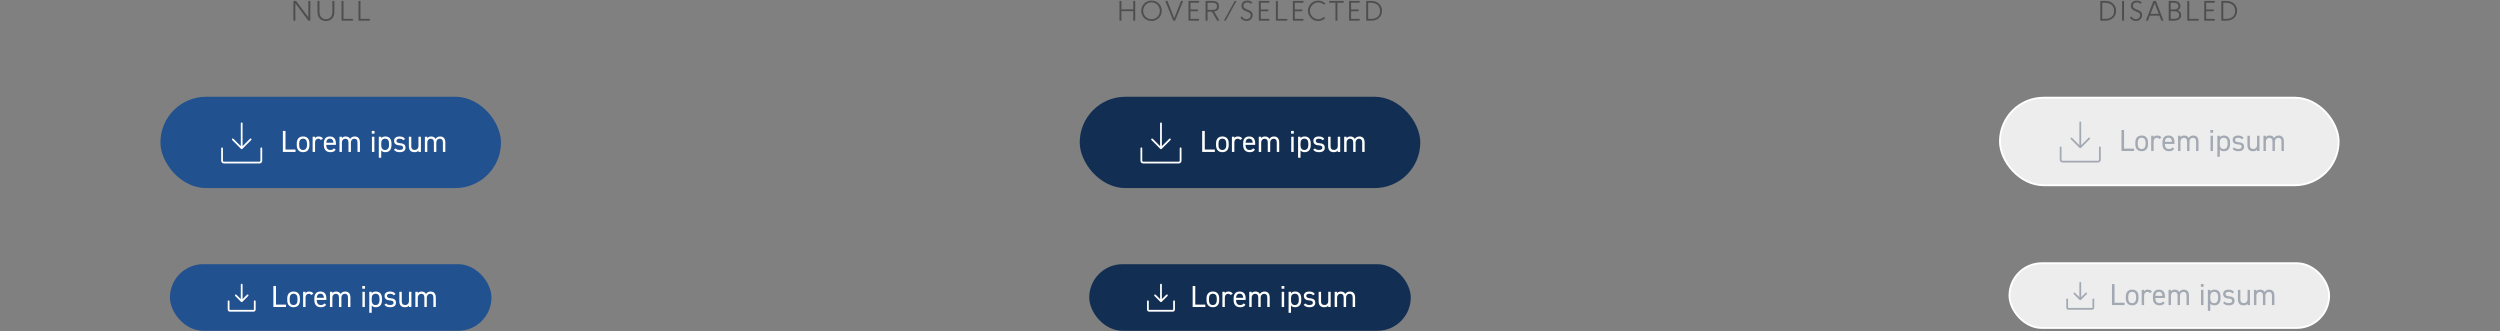 <svg width="1314" height="174" viewBox="0 0 1314 174" fill="none" xmlns="http://www.w3.org/2000/svg">
<rect x="0" y="0" width="1314" height="174" fill="#808080" stroke="none"/>
<path d="M163.099 10.857H162.063L155.245 1.757V10.857H154.209V0.497H155.609L162.063 9.065V0.497H163.099V10.857ZM174.697 6.139V0.497H175.733V6.279C175.733 9.401 173.843 11.039 171.309 11.039C168.775 11.039 166.885 9.401 166.885 6.279V0.497H167.921V6.139C167.921 8.687 169.279 10.101 171.309 10.101C173.339 10.101 174.697 8.687 174.697 6.139ZM185.491 10.857H179.513V0.497H180.549V9.919H185.491V10.857ZM194.411 10.857H188.433V0.497H189.469V9.919H194.411V10.857Z" fill="#4E4E4E"/>
<rect x="84.321" y="50.857" width="179" height="48" rx="24" fill="#21518E"/>
<path d="M137.812 77.947V84.509C137.812 84.882 137.663 85.24 137.4 85.503C137.136 85.767 136.778 85.915 136.405 85.915H117.655C117.282 85.915 116.925 85.767 116.661 85.503C116.397 85.24 116.249 84.882 116.249 84.509V77.947C116.249 77.822 116.298 77.703 116.386 77.615C116.474 77.527 116.593 77.478 116.718 77.478C116.842 77.478 116.961 77.527 117.049 77.615C117.137 77.703 117.187 77.822 117.187 77.947V84.509C117.187 84.633 117.236 84.753 117.324 84.841C117.412 84.928 117.531 84.978 117.655 84.978H136.405C136.53 84.978 136.649 84.928 136.737 84.841C136.825 84.753 136.874 84.633 136.874 84.509V77.947C136.874 77.822 136.923 77.703 137.011 77.615C137.099 77.527 137.218 77.478 137.343 77.478C137.467 77.478 137.586 77.527 137.674 77.615C137.762 77.703 137.812 77.822 137.812 77.947ZM126.699 78.278C126.742 78.322 126.794 78.356 126.851 78.38C126.908 78.403 126.969 78.416 127.03 78.416C127.092 78.416 127.153 78.403 127.21 78.38C127.267 78.356 127.318 78.322 127.362 78.278L132.049 73.591C132.093 73.547 132.128 73.495 132.151 73.439C132.175 73.382 132.187 73.321 132.187 73.259C132.187 73.197 132.175 73.136 132.151 73.08C132.128 73.023 132.093 72.971 132.049 72.927C132.006 72.884 131.954 72.849 131.897 72.826C131.84 72.802 131.779 72.79 131.718 72.79C131.656 72.79 131.595 72.802 131.538 72.826C131.481 72.849 131.43 72.884 131.386 72.927L127.499 76.814V64.822C127.499 64.697 127.45 64.578 127.362 64.49C127.274 64.402 127.155 64.353 127.03 64.353C126.906 64.353 126.787 64.402 126.699 64.49C126.611 64.578 126.562 64.697 126.562 64.822V76.814L122.674 72.927C122.586 72.839 122.467 72.79 122.343 72.79C122.218 72.79 122.099 72.839 122.011 72.927C121.923 73.015 121.874 73.135 121.874 73.259C121.874 73.383 121.923 73.503 122.011 73.591L126.699 78.278Z" fill="white"/>
<path d="M150.057 68.817V78.609H155.337V79.857H148.681V68.817H150.057ZM162.632 75.313V76.369C162.632 78.449 161.608 79.985 159.304 79.985C157.176 79.985 155.976 78.577 155.976 76.369V75.313C155.976 73.041 157.208 71.729 159.304 71.729C161.416 71.729 162.632 73.025 162.632 75.313ZM159.304 78.833C160.664 78.833 161.352 77.729 161.352 76.369V75.313C161.352 73.793 160.616 72.881 159.304 72.881C157.992 72.881 157.256 73.809 157.256 75.313V76.369C157.256 77.745 157.832 78.833 159.304 78.833ZM169.738 72.817L168.65 73.585C168.314 73.121 167.898 72.913 167.306 72.913C166.33 72.913 165.594 73.649 165.594 74.849V79.857H164.314V71.857H165.594V72.641C165.93 72.081 166.474 71.729 167.45 71.729C168.538 71.729 169.226 72.097 169.738 72.817ZM175.443 77.937L176.435 78.641C175.875 79.617 175.027 79.985 173.635 79.985C171.491 79.985 170.211 78.593 170.211 76.369V75.313C170.211 73.041 171.283 71.729 173.379 71.729C175.491 71.729 176.547 73.025 176.547 75.313V76.145H171.491V76.369C171.491 77.745 172.147 78.833 173.539 78.833C174.579 78.833 175.107 78.529 175.443 77.937ZM173.379 72.881C172.147 72.881 171.571 73.697 171.491 75.025H175.251C175.187 73.681 174.595 72.881 173.379 72.881ZM178.423 79.857V71.857H179.703V72.641C180.055 72.097 180.663 71.729 181.687 71.729C182.759 71.729 183.575 72.161 184.023 72.993C184.567 72.145 185.447 71.729 186.423 71.729C188.135 71.729 189.175 72.785 189.175 74.865V79.857H187.895V74.881C187.895 73.425 187.175 72.913 186.231 72.913C185.207 72.913 184.439 73.729 184.439 74.865V79.857H183.159V74.881C183.159 73.425 182.439 72.913 181.495 72.913C180.455 72.913 179.703 73.761 179.703 74.865V79.857H178.423ZM195.491 79.857V71.857H196.771V79.857H195.491ZM195.411 70.257V68.817H196.851V70.257H195.411ZM200.375 72.657C200.807 72.065 201.495 71.729 202.551 71.729C204.535 71.729 205.751 73.025 205.751 75.313V76.369C205.751 78.449 204.727 79.985 202.551 79.985C201.495 79.985 200.807 79.649 200.375 79.057V82.897H199.095V71.857H200.375V72.657ZM202.423 78.833C203.783 78.833 204.471 77.729 204.471 76.369V75.313C204.471 73.793 203.735 72.881 202.423 72.881C201.143 72.881 200.375 73.761 200.375 75.201V76.369C200.375 77.745 200.951 78.833 202.423 78.833ZM212.895 73.057L211.935 73.729C211.503 73.169 211.055 72.913 209.951 72.913C209.007 72.913 208.399 73.281 208.399 73.985C208.399 74.897 209.199 75.169 210.255 75.249C211.759 75.361 213.135 75.793 213.135 77.633C213.135 79.025 212.191 79.985 210.127 79.985C208.495 79.985 207.647 79.489 207.039 78.657L207.983 77.985C208.415 78.561 208.991 78.801 210.143 78.801C211.215 78.801 211.855 78.385 211.855 77.665C211.855 76.801 211.343 76.497 209.791 76.385C208.447 76.289 207.119 75.745 207.119 74.001C207.119 72.673 208.079 71.729 209.983 71.729C211.279 71.729 212.271 72.065 212.895 73.057ZM221.228 71.857V79.857H219.948V79.073C219.548 79.681 218.988 79.985 217.804 79.985C216.092 79.985 214.892 79.089 214.892 76.849V71.857H216.172V76.833C216.172 78.449 217.052 78.801 217.996 78.801C219.196 78.801 219.948 77.953 219.948 76.849V71.857H221.228ZM223.314 79.857V71.857H224.594V72.641C224.946 72.097 225.554 71.729 226.578 71.729C227.65 71.729 228.466 72.161 228.914 72.993C229.458 72.145 230.338 71.729 231.314 71.729C233.026 71.729 234.066 72.785 234.066 74.865V79.857H232.786V74.881C232.786 73.425 232.066 72.913 231.122 72.913C230.098 72.913 229.33 73.729 229.33 74.865V79.857H228.05V74.881C228.05 73.425 227.33 72.913 226.386 72.913C225.346 72.913 224.594 73.761 224.594 74.865V79.857H223.314Z" fill="white"/>
<rect x="89.321" y="138.857" width="169" height="35" rx="17.5" fill="#21518E"/>
<path d="M134.374 158.335V162.71C134.374 163.001 134.259 163.279 134.054 163.484C133.849 163.689 133.57 163.804 133.28 163.804H120.78C120.49 163.804 120.212 163.689 120.007 163.484C119.802 163.279 119.687 163.001 119.687 162.71V158.335C119.687 158.211 119.736 158.092 119.824 158.004C119.912 157.916 120.031 157.867 120.155 157.867C120.28 157.867 120.399 157.916 120.487 158.004C120.575 158.092 120.624 158.211 120.624 158.335V162.71C120.624 162.752 120.64 162.792 120.67 162.821C120.699 162.85 120.739 162.867 120.78 162.867H133.28C133.322 162.867 133.361 162.85 133.391 162.821C133.42 162.792 133.437 162.752 133.437 162.71V158.335C133.437 158.211 133.486 158.092 133.574 158.004C133.662 157.916 133.781 157.867 133.905 157.867C134.03 157.867 134.149 157.916 134.237 158.004C134.325 158.092 134.374 158.211 134.374 158.335ZM126.699 158.667C126.787 158.754 126.906 158.804 127.03 158.804C127.154 158.804 127.274 158.754 127.362 158.667L130.487 155.542C130.569 155.453 130.614 155.335 130.612 155.214C130.61 155.092 130.561 154.977 130.475 154.891C130.389 154.805 130.273 154.756 130.152 154.753C130.03 154.751 129.913 154.796 129.824 154.879L127.499 157.203V149.585C127.499 149.461 127.45 149.342 127.362 149.254C127.274 149.166 127.155 149.117 127.03 149.117C126.906 149.117 126.787 149.166 126.699 149.254C126.611 149.342 126.562 149.461 126.562 149.585V157.203L124.237 154.879C124.148 154.796 124.03 154.751 123.909 154.753C123.787 154.756 123.671 154.805 123.586 154.891C123.5 154.977 123.45 155.092 123.448 155.214C123.446 155.335 123.491 155.453 123.574 155.542L126.699 158.667Z" fill="white"/>
<path d="M145.057 150.317V160.109H150.337V161.357H143.681V150.317H145.057ZM157.632 156.813V157.869C157.632 159.949 156.608 161.485 154.304 161.485C152.176 161.485 150.976 160.077 150.976 157.869V156.813C150.976 154.541 152.208 153.229 154.304 153.229C156.416 153.229 157.632 154.525 157.632 156.813ZM154.304 160.333C155.664 160.333 156.352 159.229 156.352 157.869V156.813C156.352 155.293 155.616 154.381 154.304 154.381C152.992 154.381 152.256 155.309 152.256 156.813V157.869C152.256 159.245 152.832 160.333 154.304 160.333ZM164.738 154.317L163.65 155.085C163.314 154.621 162.898 154.413 162.306 154.413C161.33 154.413 160.594 155.149 160.594 156.349V161.357H159.314V153.357H160.594V154.141C160.93 153.581 161.474 153.229 162.45 153.229C163.538 153.229 164.226 153.597 164.738 154.317ZM170.443 159.437L171.435 160.141C170.875 161.117 170.027 161.485 168.635 161.485C166.491 161.485 165.211 160.093 165.211 157.869V156.813C165.211 154.541 166.283 153.229 168.379 153.229C170.491 153.229 171.547 154.525 171.547 156.813V157.645H166.491V157.869C166.491 159.245 167.147 160.333 168.539 160.333C169.579 160.333 170.107 160.029 170.443 159.437ZM168.379 154.381C167.147 154.381 166.571 155.197 166.491 156.525H170.251C170.187 155.181 169.595 154.381 168.379 154.381ZM173.423 161.357V153.357H174.703V154.141C175.055 153.597 175.663 153.229 176.687 153.229C177.759 153.229 178.575 153.661 179.023 154.493C179.567 153.645 180.447 153.229 181.423 153.229C183.135 153.229 184.175 154.285 184.175 156.365V161.357H182.895V156.381C182.895 154.925 182.175 154.413 181.231 154.413C180.207 154.413 179.439 155.229 179.439 156.365V161.357H178.159V156.381C178.159 154.925 177.439 154.413 176.495 154.413C175.455 154.413 174.703 155.261 174.703 156.365V161.357H173.423ZM190.491 161.357V153.357H191.771V161.357H190.491ZM190.411 151.757V150.317H191.851V151.757H190.411ZM195.375 154.157C195.807 153.565 196.495 153.229 197.551 153.229C199.535 153.229 200.751 154.525 200.751 156.813V157.869C200.751 159.949 199.727 161.485 197.551 161.485C196.495 161.485 195.807 161.149 195.375 160.557V164.397H194.095V153.357H195.375V154.157ZM197.423 160.333C198.783 160.333 199.471 159.229 199.471 157.869V156.813C199.471 155.293 198.735 154.381 197.423 154.381C196.143 154.381 195.375 155.261 195.375 156.701V157.869C195.375 159.245 195.951 160.333 197.423 160.333ZM207.895 154.557L206.935 155.229C206.503 154.669 206.055 154.413 204.951 154.413C204.007 154.413 203.399 154.781 203.399 155.485C203.399 156.397 204.199 156.669 205.255 156.749C206.759 156.861 208.135 157.293 208.135 159.133C208.135 160.525 207.191 161.485 205.127 161.485C203.495 161.485 202.647 160.989 202.039 160.157L202.983 159.485C203.415 160.061 203.991 160.301 205.143 160.301C206.215 160.301 206.855 159.885 206.855 159.165C206.855 158.301 206.343 157.997 204.791 157.885C203.447 157.789 202.119 157.245 202.119 155.501C202.119 154.173 203.079 153.229 204.983 153.229C206.279 153.229 207.271 153.565 207.895 154.557ZM216.228 153.357V161.357H214.948V160.573C214.548 161.181 213.988 161.485 212.804 161.485C211.092 161.485 209.892 160.589 209.892 158.349V153.357H211.172V158.333C211.172 159.949 212.052 160.301 212.996 160.301C214.196 160.301 214.948 159.453 214.948 158.349V153.357H216.228ZM218.314 161.357V153.357H219.594V154.141C219.946 153.597 220.554 153.229 221.578 153.229C222.65 153.229 223.466 153.661 223.914 154.493C224.458 153.645 225.338 153.229 226.314 153.229C228.026 153.229 229.066 154.285 229.066 156.365V161.357H227.786V156.381C227.786 154.925 227.066 154.413 226.122 154.413C225.098 154.413 224.33 155.229 224.33 156.365V161.357H223.05V156.381C223.05 154.925 222.33 154.413 221.386 154.413C220.346 154.413 219.594 155.261 219.594 156.365V161.357H218.314Z" fill="white"/>
<path d="M596.669 10.857H595.633V5.859H589.431V10.857H588.395V0.497H589.431V4.921H595.633V0.497H596.669V10.857ZM610.648 5.677C610.648 8.673 608.254 11.039 605.244 11.039C602.262 11.039 599.826 8.715 599.826 5.691C599.826 2.737 602.15 0.315 605.23 0.315C608.268 0.315 610.648 2.681 610.648 5.677ZM605.244 10.101C607.722 10.101 609.612 8.127 609.612 5.691C609.612 3.255 607.736 1.253 605.23 1.253C602.696 1.253 600.862 3.297 600.862 5.705C600.862 8.155 602.78 10.101 605.244 10.101ZM617.649 10.857H616.627L612.469 0.497H613.617L617.159 9.569L620.743 0.497H621.863L617.649 10.857ZM630.213 10.857H624.669V0.497H630.213V1.435H625.705V4.977H629.639V5.915H625.705V9.919H630.213V10.857ZM640.965 10.857H639.747L636.989 6.125H634.679V10.857H633.643V0.497H637.059C639.047 0.497 640.671 1.015 640.671 3.311C640.671 5.061 639.733 5.845 638.137 6.055L640.965 10.857ZM634.679 5.187H637.003C638.501 5.187 639.635 4.977 639.635 3.325C639.635 1.911 638.809 1.435 637.003 1.435H634.679V5.187ZM644.21 10.857H643.272L648.956 0.497H649.894L644.21 10.857ZM651.982 9.359L652.64 8.561C653.2 9.345 654.04 10.101 655.146 10.101C656.364 10.101 657.372 9.205 657.372 8.043C657.372 5.495 652.514 6.503 652.514 3.129C652.514 1.645 653.466 0.315 655.594 0.315C656.574 0.315 657.442 0.595 658.198 1.295L657.554 2.037C656.994 1.547 656.392 1.253 655.566 1.253C654.25 1.253 653.55 2.009 653.55 3.003C653.55 5.607 658.408 4.543 658.408 7.917C658.408 9.793 656.896 11.039 655.202 11.039C653.816 11.039 652.514 10.185 651.982 9.359ZM667.176 10.857H661.632V0.497H667.176V1.435H662.668V4.977H666.602V5.915H662.668V9.919H667.176V10.857ZM676.585 10.857H670.607V0.497H671.643V9.919H676.585V10.857ZM685.07 10.857H679.526V0.497H685.07V1.435H680.562V4.977H684.496V5.915H680.562V9.919H685.07V10.857ZM695.787 8.911L696.571 9.499C695.577 10.465 694.317 11.039 692.861 11.039C689.907 11.039 687.457 8.687 687.457 5.663C687.457 2.681 689.851 0.329 692.847 0.329C694.345 0.329 695.717 0.917 696.739 1.953L695.843 2.443C695.045 1.687 693.953 1.267 692.875 1.267C690.467 1.267 688.493 3.353 688.493 5.691C688.493 8.043 690.509 10.101 692.875 10.101C693.981 10.101 694.989 9.653 695.787 8.911ZM702.952 10.857H701.916V1.435H698.626V0.497H706.228V1.435H702.952V10.857ZM714.645 10.857H709.101V0.497H714.645V1.435H710.137V4.977H714.071V5.915H710.137V9.919H714.645V10.857ZM720.833 10.857H718.075V0.497H720.861C723.913 0.497 726.377 2.471 726.377 5.705C726.377 8.911 723.927 10.857 720.833 10.857ZM719.111 9.919H720.707C723.339 9.919 725.341 8.575 725.341 5.719C725.341 2.625 723.003 1.435 720.371 1.435H719.111V9.919Z" fill="#4E4E4E"/>
<rect x="567.5" y="50.857" width="179" height="48" rx="24" fill="#122F53"/>
<path d="M620.99 77.947V84.509C620.99 84.882 620.842 85.24 620.578 85.503C620.315 85.767 619.957 85.915 619.584 85.915H600.834C600.461 85.915 600.103 85.767 599.84 85.503C599.576 85.24 599.428 84.882 599.428 84.509V77.947C599.428 77.822 599.477 77.703 599.565 77.615C599.653 77.527 599.772 77.478 599.896 77.478C600.021 77.478 600.14 77.527 600.228 77.615C600.316 77.703 600.365 77.822 600.365 77.947V84.509C600.365 84.633 600.415 84.753 600.503 84.841C600.59 84.928 600.71 84.978 600.834 84.978H619.584C619.708 84.978 619.828 84.928 619.915 84.841C620.003 84.753 620.053 84.633 620.053 84.509V77.947C620.053 77.822 620.102 77.703 620.19 77.615C620.278 77.527 620.397 77.478 620.521 77.478C620.646 77.478 620.765 77.527 620.853 77.615C620.941 77.703 620.99 77.822 620.99 77.947ZM609.877 78.278C609.921 78.322 609.973 78.356 610.029 78.38C610.086 78.403 610.147 78.416 610.209 78.416C610.271 78.416 610.332 78.403 610.388 78.38C610.445 78.356 610.497 78.322 610.541 78.278L615.228 73.591C615.272 73.547 615.306 73.495 615.33 73.439C615.353 73.382 615.365 73.321 615.365 73.259C615.365 73.197 615.353 73.136 615.33 73.08C615.306 73.023 615.272 72.971 615.228 72.927C615.185 72.884 615.133 72.849 615.076 72.826C615.019 72.802 614.958 72.79 614.896 72.79C614.835 72.79 614.774 72.802 614.717 72.826C614.66 72.849 614.608 72.884 614.565 72.927L610.678 76.814V64.822C610.678 64.697 610.628 64.578 610.54 64.49C610.453 64.402 610.333 64.353 610.209 64.353C610.085 64.353 609.965 64.402 609.878 64.49C609.79 64.578 609.74 64.697 609.74 64.822V76.814L605.853 72.927C605.765 72.839 605.646 72.79 605.521 72.79C605.397 72.79 605.278 72.839 605.19 72.927C605.102 73.015 605.052 73.135 605.052 73.259C605.052 73.383 605.102 73.503 605.19 73.591L609.877 78.278Z" fill="white"/>
<path d="M633.236 68.817V78.609H638.516V79.857H631.86V68.817H633.236ZM645.811 75.313V76.369C645.811 78.449 644.787 79.985 642.483 79.985C640.355 79.985 639.155 78.577 639.155 76.369V75.313C639.155 73.041 640.387 71.729 642.483 71.729C644.595 71.729 645.811 73.025 645.811 75.313ZM642.483 78.833C643.843 78.833 644.531 77.729 644.531 76.369V75.313C644.531 73.793 643.795 72.881 642.483 72.881C641.171 72.881 640.435 73.809 640.435 75.313V76.369C640.435 77.745 641.011 78.833 642.483 78.833ZM652.917 72.817L651.829 73.585C651.493 73.121 651.077 72.913 650.485 72.913C649.509 72.913 648.773 73.649 648.773 74.849V79.857H647.493V71.857H648.773V72.641C649.109 72.081 649.653 71.729 650.629 71.729C651.717 71.729 652.405 72.097 652.917 72.817ZM658.622 77.937L659.614 78.641C659.054 79.617 658.206 79.985 656.814 79.985C654.67 79.985 653.39 78.593 653.39 76.369V75.313C653.39 73.041 654.462 71.729 656.558 71.729C658.67 71.729 659.726 73.025 659.726 75.313V76.145H654.67V76.369C654.67 77.745 655.326 78.833 656.718 78.833C657.758 78.833 658.286 78.529 658.622 77.937ZM656.558 72.881C655.326 72.881 654.75 73.697 654.67 75.025H658.43C658.366 73.681 657.774 72.881 656.558 72.881ZM661.602 79.857V71.857H662.882V72.641C663.234 72.097 663.842 71.729 664.866 71.729C665.938 71.729 666.754 72.161 667.202 72.993C667.746 72.145 668.626 71.729 669.602 71.729C671.314 71.729 672.354 72.785 672.354 74.865V79.857H671.074V74.881C671.074 73.425 670.354 72.913 669.41 72.913C668.386 72.913 667.618 73.729 667.618 74.865V79.857H666.338V74.881C666.338 73.425 665.618 72.913 664.674 72.913C663.634 72.913 662.882 73.761 662.882 74.865V79.857H661.602ZM678.67 79.857V71.857H679.95V79.857H678.67ZM678.59 70.257V68.817H680.03V70.257H678.59ZM683.554 72.657C683.986 72.065 684.674 71.729 685.73 71.729C687.714 71.729 688.93 73.025 688.93 75.313V76.369C688.93 78.449 687.906 79.985 685.73 79.985C684.674 79.985 683.986 79.649 683.554 79.057V82.897H682.274V71.857H683.554V72.657ZM685.602 78.833C686.962 78.833 687.65 77.729 687.65 76.369V75.313C687.65 73.793 686.914 72.881 685.602 72.881C684.322 72.881 683.554 73.761 683.554 75.201V76.369C683.554 77.745 684.13 78.833 685.602 78.833ZM696.074 73.057L695.114 73.729C694.682 73.169 694.234 72.913 693.13 72.913C692.186 72.913 691.578 73.281 691.578 73.985C691.578 74.897 692.378 75.169 693.434 75.249C694.938 75.361 696.314 75.793 696.314 77.633C696.314 79.025 695.37 79.985 693.306 79.985C691.674 79.985 690.826 79.489 690.218 78.657L691.162 77.985C691.594 78.561 692.17 78.801 693.322 78.801C694.394 78.801 695.034 78.385 695.034 77.665C695.034 76.801 694.522 76.497 692.97 76.385C691.626 76.289 690.298 75.745 690.298 74.001C690.298 72.673 691.258 71.729 693.162 71.729C694.458 71.729 695.45 72.065 696.074 73.057ZM704.407 71.857V79.857H703.127V79.073C702.727 79.681 702.167 79.985 700.983 79.985C699.271 79.985 698.071 79.089 698.071 76.849V71.857H699.351V76.833C699.351 78.449 700.231 78.801 701.175 78.801C702.375 78.801 703.127 77.953 703.127 76.849V71.857H704.407ZM706.493 79.857V71.857H707.773V72.641C708.125 72.097 708.733 71.729 709.757 71.729C710.829 71.729 711.645 72.161 712.093 72.993C712.637 72.145 713.517 71.729 714.493 71.729C716.205 71.729 717.245 72.785 717.245 74.865V79.857H715.965V74.881C715.965 73.425 715.245 72.913 714.301 72.913C713.277 72.913 712.509 73.729 712.509 74.865V79.857H711.229V74.881C711.229 73.425 710.509 72.913 709.565 72.913C708.525 72.913 707.773 73.761 707.773 74.865V79.857H706.493Z" fill="white"/>
<rect x="572.5" y="138.857" width="169" height="35" rx="17.5" fill="#122F53"/>
<path d="M617.553 158.335V162.71C617.553 163.001 617.437 163.279 617.232 163.484C617.027 163.689 616.749 163.804 616.459 163.804H603.959C603.669 163.804 603.391 163.689 603.186 163.484C602.98 163.279 602.865 163.001 602.865 162.71V158.335C602.865 158.211 602.915 158.092 603.003 158.004C603.09 157.916 603.21 157.867 603.334 157.867C603.458 157.867 603.578 157.916 603.665 158.004C603.753 158.092 603.803 158.211 603.803 158.335V162.71C603.803 162.752 603.819 162.792 603.848 162.821C603.878 162.85 603.918 162.867 603.959 162.867H616.459C616.5 162.867 616.54 162.85 616.569 162.821C616.599 162.792 616.615 162.752 616.615 162.71V158.335C616.615 158.211 616.665 158.092 616.753 158.004C616.84 157.916 616.96 157.867 617.084 157.867C617.208 157.867 617.328 157.916 617.415 158.004C617.503 158.092 617.553 158.211 617.553 158.335ZM609.878 158.667C609.966 158.754 610.085 158.804 610.209 158.804C610.333 158.804 610.452 158.754 610.54 158.667L613.665 155.542C613.748 155.453 613.793 155.335 613.791 155.214C613.789 155.092 613.74 154.977 613.654 154.891C613.568 154.805 613.452 154.756 613.331 154.753C613.209 154.751 613.092 154.796 613.003 154.879L610.678 157.203V149.585C610.678 149.461 610.628 149.342 610.54 149.254C610.453 149.166 610.333 149.117 610.209 149.117C610.085 149.117 609.965 149.166 609.878 149.254C609.79 149.342 609.74 149.461 609.74 149.585V157.203L607.415 154.879C607.326 154.796 607.209 154.751 607.087 154.753C606.966 154.756 606.85 154.805 606.764 154.891C606.678 154.977 606.629 155.092 606.627 155.214C606.625 155.335 606.67 155.453 606.753 155.542L609.878 158.667Z" fill="white"/>
<path d="M628.236 150.317V160.109H633.516V161.357H626.86V150.317H628.236ZM640.811 156.813V157.869C640.811 159.949 639.787 161.485 637.483 161.485C635.355 161.485 634.155 160.077 634.155 157.869V156.813C634.155 154.541 635.387 153.229 637.483 153.229C639.595 153.229 640.811 154.525 640.811 156.813ZM637.483 160.333C638.843 160.333 639.531 159.229 639.531 157.869V156.813C639.531 155.293 638.795 154.381 637.483 154.381C636.171 154.381 635.435 155.309 635.435 156.813V157.869C635.435 159.245 636.011 160.333 637.483 160.333ZM647.917 154.317L646.829 155.085C646.493 154.621 646.077 154.413 645.485 154.413C644.509 154.413 643.773 155.149 643.773 156.349V161.357H642.493V153.357H643.773V154.141C644.109 153.581 644.653 153.229 645.629 153.229C646.717 153.229 647.405 153.597 647.917 154.317ZM653.622 159.437L654.614 160.141C654.054 161.117 653.206 161.485 651.814 161.485C649.67 161.485 648.39 160.093 648.39 157.869V156.813C648.39 154.541 649.462 153.229 651.558 153.229C653.67 153.229 654.726 154.525 654.726 156.813V157.645H649.67V157.869C649.67 159.245 650.326 160.333 651.718 160.333C652.758 160.333 653.286 160.029 653.622 159.437ZM651.558 154.381C650.326 154.381 649.75 155.197 649.67 156.525H653.43C653.366 155.181 652.774 154.381 651.558 154.381ZM656.602 161.357V153.357H657.882V154.141C658.234 153.597 658.842 153.229 659.866 153.229C660.938 153.229 661.754 153.661 662.202 154.493C662.746 153.645 663.626 153.229 664.602 153.229C666.314 153.229 667.354 154.285 667.354 156.365V161.357H666.074V156.381C666.074 154.925 665.354 154.413 664.41 154.413C663.386 154.413 662.618 155.229 662.618 156.365V161.357H661.338V156.381C661.338 154.925 660.618 154.413 659.674 154.413C658.634 154.413 657.882 155.261 657.882 156.365V161.357H656.602ZM673.67 161.357V153.357H674.95V161.357H673.67ZM673.59 151.757V150.317H675.03V151.757H673.59ZM678.554 154.157C678.986 153.565 679.674 153.229 680.73 153.229C682.714 153.229 683.93 154.525 683.93 156.813V157.869C683.93 159.949 682.906 161.485 680.73 161.485C679.674 161.485 678.986 161.149 678.554 160.557V164.397H677.274V153.357H678.554V154.157ZM680.602 160.333C681.962 160.333 682.65 159.229 682.65 157.869V156.813C682.65 155.293 681.914 154.381 680.602 154.381C679.322 154.381 678.554 155.261 678.554 156.701V157.869C678.554 159.245 679.13 160.333 680.602 160.333ZM691.074 154.557L690.114 155.229C689.682 154.669 689.234 154.413 688.13 154.413C687.186 154.413 686.578 154.781 686.578 155.485C686.578 156.397 687.378 156.669 688.434 156.749C689.938 156.861 691.314 157.293 691.314 159.133C691.314 160.525 690.37 161.485 688.306 161.485C686.674 161.485 685.826 160.989 685.218 160.157L686.162 159.485C686.594 160.061 687.17 160.301 688.322 160.301C689.394 160.301 690.034 159.885 690.034 159.165C690.034 158.301 689.522 157.997 687.97 157.885C686.626 157.789 685.298 157.245 685.298 155.501C685.298 154.173 686.258 153.229 688.162 153.229C689.458 153.229 690.45 153.565 691.074 154.557ZM699.407 153.357V161.357H698.127V160.573C697.727 161.181 697.167 161.485 695.983 161.485C694.271 161.485 693.071 160.589 693.071 158.349V153.357H694.351V158.333C694.351 159.949 695.231 160.301 696.175 160.301C697.375 160.301 698.127 159.453 698.127 158.349V153.357H699.407ZM701.493 161.357V153.357H702.773V154.141C703.125 153.597 703.733 153.229 704.757 153.229C705.829 153.229 706.645 153.661 707.093 154.493C707.637 153.645 708.517 153.229 709.493 153.229C711.205 153.229 712.245 154.285 712.245 156.365V161.357H710.965V156.381C710.965 154.925 710.245 154.413 709.301 154.413C708.277 154.413 707.509 155.229 707.509 156.365V161.357H706.229V156.381C706.229 154.925 705.509 154.413 704.565 154.413C703.525 154.413 702.773 155.261 702.773 156.365V161.357H701.493Z" fill="white"/>
<path d="M1106.67 10.857H1103.91V0.497H1106.69C1109.75 0.497 1112.21 2.471 1112.21 5.705C1112.21 8.911 1109.76 10.857 1106.67 10.857ZM1104.94 9.919H1106.54C1109.17 9.919 1111.17 8.575 1111.17 5.719C1111.17 2.625 1108.84 1.435 1106.2 1.435H1104.94V9.919ZM1116.39 10.857H1115.36V0.497H1116.39V10.857ZM1119.47 9.359L1120.13 8.561C1120.69 9.345 1121.53 10.101 1122.64 10.101C1123.85 10.101 1124.86 9.205 1124.86 8.043C1124.86 5.495 1120 6.503 1120 3.129C1120 1.645 1120.96 0.315 1123.08 0.315C1124.06 0.315 1124.93 0.595 1125.69 1.295L1125.04 2.037C1124.48 1.547 1123.88 1.253 1123.06 1.253C1121.74 1.253 1121.04 2.009 1121.04 3.003C1121.04 5.607 1125.9 4.543 1125.9 7.917C1125.9 9.793 1124.39 11.039 1122.69 11.039C1121.31 11.039 1120 10.185 1119.47 9.359ZM1137.15 10.857H1136.01L1135 8.225H1129.96L1128.94 10.857H1127.86L1131.85 0.497H1133.13L1137.15 10.857ZM1134.64 7.287L1132.5 1.673L1130.33 7.287H1134.64ZM1142.69 10.857H1139.87V0.497H1142.51C1144.59 0.497 1146.01 1.477 1146.01 3.241C1146.01 4.375 1145.42 5.075 1144.52 5.397C1145.81 5.705 1146.41 6.727 1146.41 7.959C1146.41 9.989 1144.76 10.857 1142.69 10.857ZM1140.91 4.963H1142.59C1143.68 4.963 1144.97 4.725 1144.97 3.241C1144.97 1.981 1144.06 1.435 1142.35 1.435H1140.91V4.963ZM1140.91 9.919H1142.46C1143.77 9.919 1145.38 9.695 1145.38 7.931C1145.38 6.321 1144.02 5.901 1142.42 5.901H1140.91V9.919ZM1155.6 10.857H1149.63V0.497H1150.66V9.919H1155.6V10.857ZM1164.09 10.857H1158.55V0.497H1164.09V1.435H1159.58V4.977H1163.52V5.915H1159.58V9.919H1164.09V10.857ZM1170.28 10.857H1167.52V0.497H1170.31C1173.36 0.497 1175.82 2.471 1175.82 5.705C1175.82 8.911 1173.37 10.857 1170.28 10.857ZM1168.56 9.919H1170.15C1172.78 9.919 1174.79 8.575 1174.79 5.719C1174.79 2.625 1172.45 1.435 1169.82 1.435H1168.56V9.919Z" fill="#4E4E4E"/>
<rect x="1051.18" y="51.357" width="178" height="46" rx="23" fill="#EDEDED"/>
<rect x="1051.18" y="51.357" width="178" height="46" rx="23" stroke="white"/>
<path d="M1104.17 77.447V84.009C1104.17 84.382 1104.02 84.74 1103.76 85.003C1103.49 85.267 1103.14 85.415 1102.76 85.415H1084.01C1083.64 85.415 1083.28 85.267 1083.02 85.003C1082.76 84.74 1082.61 84.382 1082.61 84.009V77.447C1082.61 77.322 1082.66 77.203 1082.74 77.115C1082.83 77.027 1082.95 76.978 1083.08 76.978C1083.2 76.978 1083.32 77.027 1083.41 77.115C1083.5 77.203 1083.54 77.322 1083.54 77.447V84.009C1083.54 84.133 1083.59 84.253 1083.68 84.341C1083.77 84.428 1083.89 84.478 1084.01 84.478H1102.76C1102.89 84.478 1103.01 84.428 1103.1 84.341C1103.18 84.253 1103.23 84.133 1103.23 84.009V77.447C1103.23 77.322 1103.28 77.203 1103.37 77.115C1103.46 77.027 1103.58 76.978 1103.7 76.978C1103.83 76.978 1103.94 77.027 1104.03 77.115C1104.12 77.203 1104.17 77.322 1104.17 77.447ZM1093.06 77.778C1093.1 77.822 1093.15 77.856 1093.21 77.88C1093.27 77.903 1093.33 77.916 1093.39 77.916C1093.45 77.916 1093.51 77.903 1093.57 77.88C1093.63 77.856 1093.68 77.822 1093.72 77.778L1098.41 73.091C1098.45 73.047 1098.49 72.995 1098.51 72.939C1098.53 72.882 1098.55 72.821 1098.55 72.759C1098.55 72.697 1098.53 72.636 1098.51 72.58C1098.49 72.523 1098.45 72.471 1098.41 72.427C1098.36 72.384 1098.31 72.349 1098.26 72.326C1098.2 72.302 1098.14 72.29 1098.08 72.29C1098.01 72.29 1097.95 72.302 1097.9 72.326C1097.84 72.349 1097.79 72.384 1097.74 72.427L1093.86 76.314V64.322C1093.86 64.197 1093.81 64.078 1093.72 63.99C1093.63 63.902 1093.51 63.853 1093.39 63.853C1093.26 63.853 1093.15 63.902 1093.06 63.99C1092.97 64.078 1092.92 64.197 1092.92 64.322V76.314L1089.03 72.427C1088.94 72.339 1088.83 72.29 1088.7 72.29C1088.58 72.29 1088.46 72.339 1088.37 72.427C1088.28 72.515 1088.23 72.635 1088.23 72.759C1088.23 72.883 1088.28 73.003 1088.37 73.091L1093.06 77.778Z" fill="#A3A9B3"/>
<path d="M1116.41 68.317V78.109H1121.69V79.357H1115.04V68.317H1116.41ZM1128.99 74.813V75.869C1128.99 77.949 1127.97 79.485 1125.66 79.485C1123.53 79.485 1122.33 78.077 1122.33 75.869V74.813C1122.33 72.541 1123.57 71.229 1125.66 71.229C1127.77 71.229 1128.99 72.525 1128.99 74.813ZM1125.66 78.333C1127.02 78.333 1127.71 77.229 1127.71 75.869V74.813C1127.71 73.293 1126.97 72.381 1125.66 72.381C1124.35 72.381 1123.61 73.309 1123.61 74.813V75.869C1123.61 77.245 1124.19 78.333 1125.66 78.333ZM1136.1 72.317L1135.01 73.085C1134.67 72.621 1134.26 72.413 1133.66 72.413C1132.69 72.413 1131.95 73.149 1131.95 74.349V79.357H1130.67V71.357H1131.95V72.141C1132.29 71.581 1132.83 71.229 1133.81 71.229C1134.9 71.229 1135.58 71.597 1136.1 72.317ZM1141.8 77.437L1142.79 78.141C1142.23 79.117 1141.38 79.485 1139.99 79.485C1137.85 79.485 1136.57 78.093 1136.57 75.869V74.813C1136.57 72.541 1137.64 71.229 1139.74 71.229C1141.85 71.229 1142.9 72.525 1142.9 74.813V75.645H1137.85V75.869C1137.85 77.245 1138.5 78.333 1139.9 78.333C1140.94 78.333 1141.46 78.029 1141.8 77.437ZM1139.74 72.381C1138.5 72.381 1137.93 73.197 1137.85 74.525H1141.61C1141.54 73.181 1140.95 72.381 1139.74 72.381ZM1144.78 79.357V71.357H1146.06V72.141C1146.41 71.597 1147.02 71.229 1148.05 71.229C1149.12 71.229 1149.93 71.661 1150.38 72.493C1150.93 71.645 1151.81 71.229 1152.78 71.229C1154.49 71.229 1155.53 72.285 1155.53 74.365V79.357H1154.25V74.381C1154.25 72.925 1153.53 72.413 1152.59 72.413C1151.57 72.413 1150.8 73.229 1150.8 74.365V79.357H1149.52V74.381C1149.52 72.925 1148.8 72.413 1147.85 72.413C1146.81 72.413 1146.06 73.261 1146.06 74.365V79.357H1144.78ZM1161.85 79.357V71.357H1163.13V79.357H1161.85ZM1161.77 69.757V68.317H1163.21V69.757H1161.77ZM1166.73 72.157C1167.17 71.565 1167.85 71.229 1168.91 71.229C1170.89 71.229 1172.11 72.525 1172.11 74.813V75.869C1172.11 77.949 1171.09 79.485 1168.91 79.485C1167.85 79.485 1167.17 79.149 1166.73 78.557V82.397H1165.45V71.357H1166.73V72.157ZM1168.78 78.333C1170.14 78.333 1170.83 77.229 1170.83 75.869V74.813C1170.83 73.293 1170.09 72.381 1168.78 72.381C1167.5 72.381 1166.73 73.261 1166.73 74.701V75.869C1166.73 77.245 1167.31 78.333 1168.78 78.333ZM1179.25 72.557L1178.29 73.229C1177.86 72.669 1177.41 72.413 1176.31 72.413C1175.36 72.413 1174.76 72.781 1174.76 73.485C1174.76 74.397 1175.56 74.669 1176.61 74.749C1178.12 74.861 1179.49 75.293 1179.49 77.133C1179.49 78.525 1178.55 79.485 1176.48 79.485C1174.85 79.485 1174 78.989 1173.4 78.157L1174.34 77.485C1174.77 78.061 1175.35 78.301 1176.5 78.301C1177.57 78.301 1178.21 77.885 1178.21 77.165C1178.21 76.301 1177.7 75.997 1176.15 75.885C1174.8 75.789 1173.48 75.245 1173.48 73.501C1173.48 72.173 1174.44 71.229 1176.34 71.229C1177.64 71.229 1178.63 71.565 1179.25 72.557ZM1187.59 71.357V79.357H1186.31V78.573C1185.91 79.181 1185.35 79.485 1184.16 79.485C1182.45 79.485 1181.25 78.589 1181.25 76.349V71.357H1182.53V76.333C1182.53 77.949 1183.41 78.301 1184.35 78.301C1185.55 78.301 1186.31 77.453 1186.31 76.349V71.357H1187.59ZM1189.67 79.357V71.357H1190.95V72.141C1191.3 71.597 1191.91 71.229 1192.94 71.229C1194.01 71.229 1194.82 71.661 1195.27 72.493C1195.82 71.645 1196.7 71.229 1197.67 71.229C1199.38 71.229 1200.42 72.285 1200.42 74.365V79.357H1199.14V74.381C1199.14 72.925 1198.42 72.413 1197.48 72.413C1196.46 72.413 1195.69 73.229 1195.69 74.365V79.357H1194.41V74.381C1194.41 72.925 1193.69 72.413 1192.74 72.413C1191.7 72.413 1190.95 73.261 1190.95 74.365V79.357H1189.67Z" fill="#A3A9B3"/>
<rect x="1056.18" y="138.357" width="168" height="34" rx="17" fill="#EDEDED"/>
<rect x="1056.18" y="138.357" width="168" height="34" rx="17" stroke="white"/>
<path d="M1100.73 157.335V161.71C1100.73 162.001 1100.62 162.279 1100.41 162.484C1100.21 162.689 1099.93 162.804 1099.64 162.804H1087.14C1086.85 162.804 1086.57 162.689 1086.37 162.484C1086.16 162.279 1086.04 162.001 1086.04 161.71V157.335C1086.04 157.211 1086.09 157.092 1086.18 157.004C1086.27 156.916 1086.39 156.867 1086.51 156.867C1086.64 156.867 1086.76 156.916 1086.85 157.004C1086.93 157.092 1086.98 157.211 1086.98 157.335V161.71C1086.98 161.752 1087 161.792 1087.03 161.821C1087.06 161.85 1087.1 161.867 1087.14 161.867H1099.64C1099.68 161.867 1099.72 161.85 1099.75 161.821C1099.78 161.792 1099.79 161.752 1099.79 161.71V157.335C1099.79 157.211 1099.84 157.092 1099.93 157.004C1100.02 156.916 1100.14 156.867 1100.26 156.867C1100.39 156.867 1100.51 156.916 1100.6 157.004C1100.68 157.092 1100.73 157.211 1100.73 157.335ZM1093.06 157.667C1093.15 157.754 1093.26 157.804 1093.39 157.804C1093.51 157.804 1093.63 157.754 1093.72 157.667L1096.84 154.542C1096.93 154.453 1096.97 154.335 1096.97 154.214C1096.97 154.092 1096.92 153.977 1096.83 153.891C1096.75 153.805 1096.63 153.756 1096.51 153.753C1096.39 153.751 1096.27 153.796 1096.18 153.879L1093.86 156.203V148.585C1093.86 148.461 1093.81 148.342 1093.72 148.254C1093.63 148.166 1093.51 148.117 1093.39 148.117C1093.26 148.117 1093.15 148.166 1093.06 148.254C1092.97 148.342 1092.92 148.461 1092.92 148.585V156.203L1090.59 153.879C1090.51 153.796 1090.39 153.751 1090.27 153.753C1090.15 153.756 1090.03 153.805 1089.94 153.891C1089.86 153.977 1089.81 154.092 1089.81 154.214C1089.8 154.335 1089.85 154.453 1089.93 154.542L1093.06 157.667Z" fill="#A3A9B3"/>
<path d="M1111.41 149.317V159.109H1116.69V160.357H1110.04V149.317H1111.41ZM1123.99 155.813V156.869C1123.99 158.949 1122.97 160.485 1120.66 160.485C1118.53 160.485 1117.33 159.077 1117.33 156.869V155.813C1117.33 153.541 1118.57 152.229 1120.66 152.229C1122.77 152.229 1123.99 153.525 1123.99 155.813ZM1120.66 159.333C1122.02 159.333 1122.71 158.229 1122.71 156.869V155.813C1122.71 154.293 1121.97 153.381 1120.66 153.381C1119.35 153.381 1118.61 154.309 1118.61 155.813V156.869C1118.61 158.245 1119.19 159.333 1120.66 159.333ZM1131.1 153.317L1130.01 154.085C1129.67 153.621 1129.26 153.413 1128.66 153.413C1127.69 153.413 1126.95 154.149 1126.95 155.349V160.357H1125.67V152.357H1126.95V153.141C1127.29 152.581 1127.83 152.229 1128.81 152.229C1129.9 152.229 1130.58 152.597 1131.1 153.317ZM1136.8 158.437L1137.79 159.141C1137.23 160.117 1136.38 160.485 1134.99 160.485C1132.85 160.485 1131.57 159.093 1131.57 156.869V155.813C1131.57 153.541 1132.64 152.229 1134.74 152.229C1136.85 152.229 1137.9 153.525 1137.9 155.813V156.645H1132.85V156.869C1132.85 158.245 1133.5 159.333 1134.9 159.333C1135.94 159.333 1136.46 159.029 1136.8 158.437ZM1134.74 153.381C1133.5 153.381 1132.93 154.197 1132.85 155.525H1136.61C1136.54 154.181 1135.95 153.381 1134.74 153.381ZM1139.78 160.357V152.357H1141.06V153.141C1141.41 152.597 1142.02 152.229 1143.05 152.229C1144.12 152.229 1144.93 152.661 1145.38 153.493C1145.93 152.645 1146.81 152.229 1147.78 152.229C1149.49 152.229 1150.53 153.285 1150.53 155.365V160.357H1149.25V155.381C1149.25 153.925 1148.53 153.413 1147.59 153.413C1146.57 153.413 1145.8 154.229 1145.8 155.365V160.357H1144.52V155.381C1144.52 153.925 1143.8 153.413 1142.85 153.413C1141.81 153.413 1141.06 154.261 1141.06 155.365V160.357H1139.78ZM1156.85 160.357V152.357H1158.13V160.357H1156.85ZM1156.77 150.757V149.317H1158.21V150.757H1156.77ZM1161.73 153.157C1162.17 152.565 1162.85 152.229 1163.91 152.229C1165.89 152.229 1167.11 153.525 1167.11 155.813V156.869C1167.11 158.949 1166.09 160.485 1163.91 160.485C1162.85 160.485 1162.17 160.149 1161.73 159.557V163.397H1160.45V152.357H1161.73V153.157ZM1163.78 159.333C1165.14 159.333 1165.83 158.229 1165.83 156.869V155.813C1165.83 154.293 1165.09 153.381 1163.78 153.381C1162.5 153.381 1161.73 154.261 1161.73 155.701V156.869C1161.73 158.245 1162.31 159.333 1163.78 159.333ZM1174.25 153.557L1173.29 154.229C1172.86 153.669 1172.41 153.413 1171.31 153.413C1170.36 153.413 1169.76 153.781 1169.76 154.485C1169.76 155.397 1170.56 155.669 1171.61 155.749C1173.12 155.861 1174.49 156.293 1174.49 158.133C1174.49 159.525 1173.55 160.485 1171.48 160.485C1169.85 160.485 1169 159.989 1168.4 159.157L1169.34 158.485C1169.77 159.061 1170.35 159.301 1171.5 159.301C1172.57 159.301 1173.21 158.885 1173.21 158.165C1173.21 157.301 1172.7 156.997 1171.15 156.885C1169.8 156.789 1168.48 156.245 1168.48 154.501C1168.48 153.173 1169.44 152.229 1171.34 152.229C1172.64 152.229 1173.63 152.565 1174.25 153.557ZM1182.59 152.357V160.357H1181.31V159.573C1180.91 160.181 1180.35 160.485 1179.16 160.485C1177.45 160.485 1176.25 159.589 1176.25 157.349V152.357H1177.53V157.333C1177.53 158.949 1178.41 159.301 1179.35 159.301C1180.55 159.301 1181.31 158.453 1181.31 157.349V152.357H1182.59ZM1184.67 160.357V152.357H1185.95V153.141C1186.3 152.597 1186.91 152.229 1187.94 152.229C1189.01 152.229 1189.82 152.661 1190.27 153.493C1190.82 152.645 1191.7 152.229 1192.67 152.229C1194.38 152.229 1195.42 153.285 1195.42 155.365V160.357H1194.14V155.381C1194.14 153.925 1193.42 153.413 1192.48 153.413C1191.46 153.413 1190.69 154.229 1190.69 155.365V160.357H1189.41V155.381C1189.41 153.925 1188.69 153.413 1187.74 153.413C1186.7 153.413 1185.95 154.261 1185.95 155.365V160.357H1184.67Z" fill="#A3A9B3"/>
</svg>
